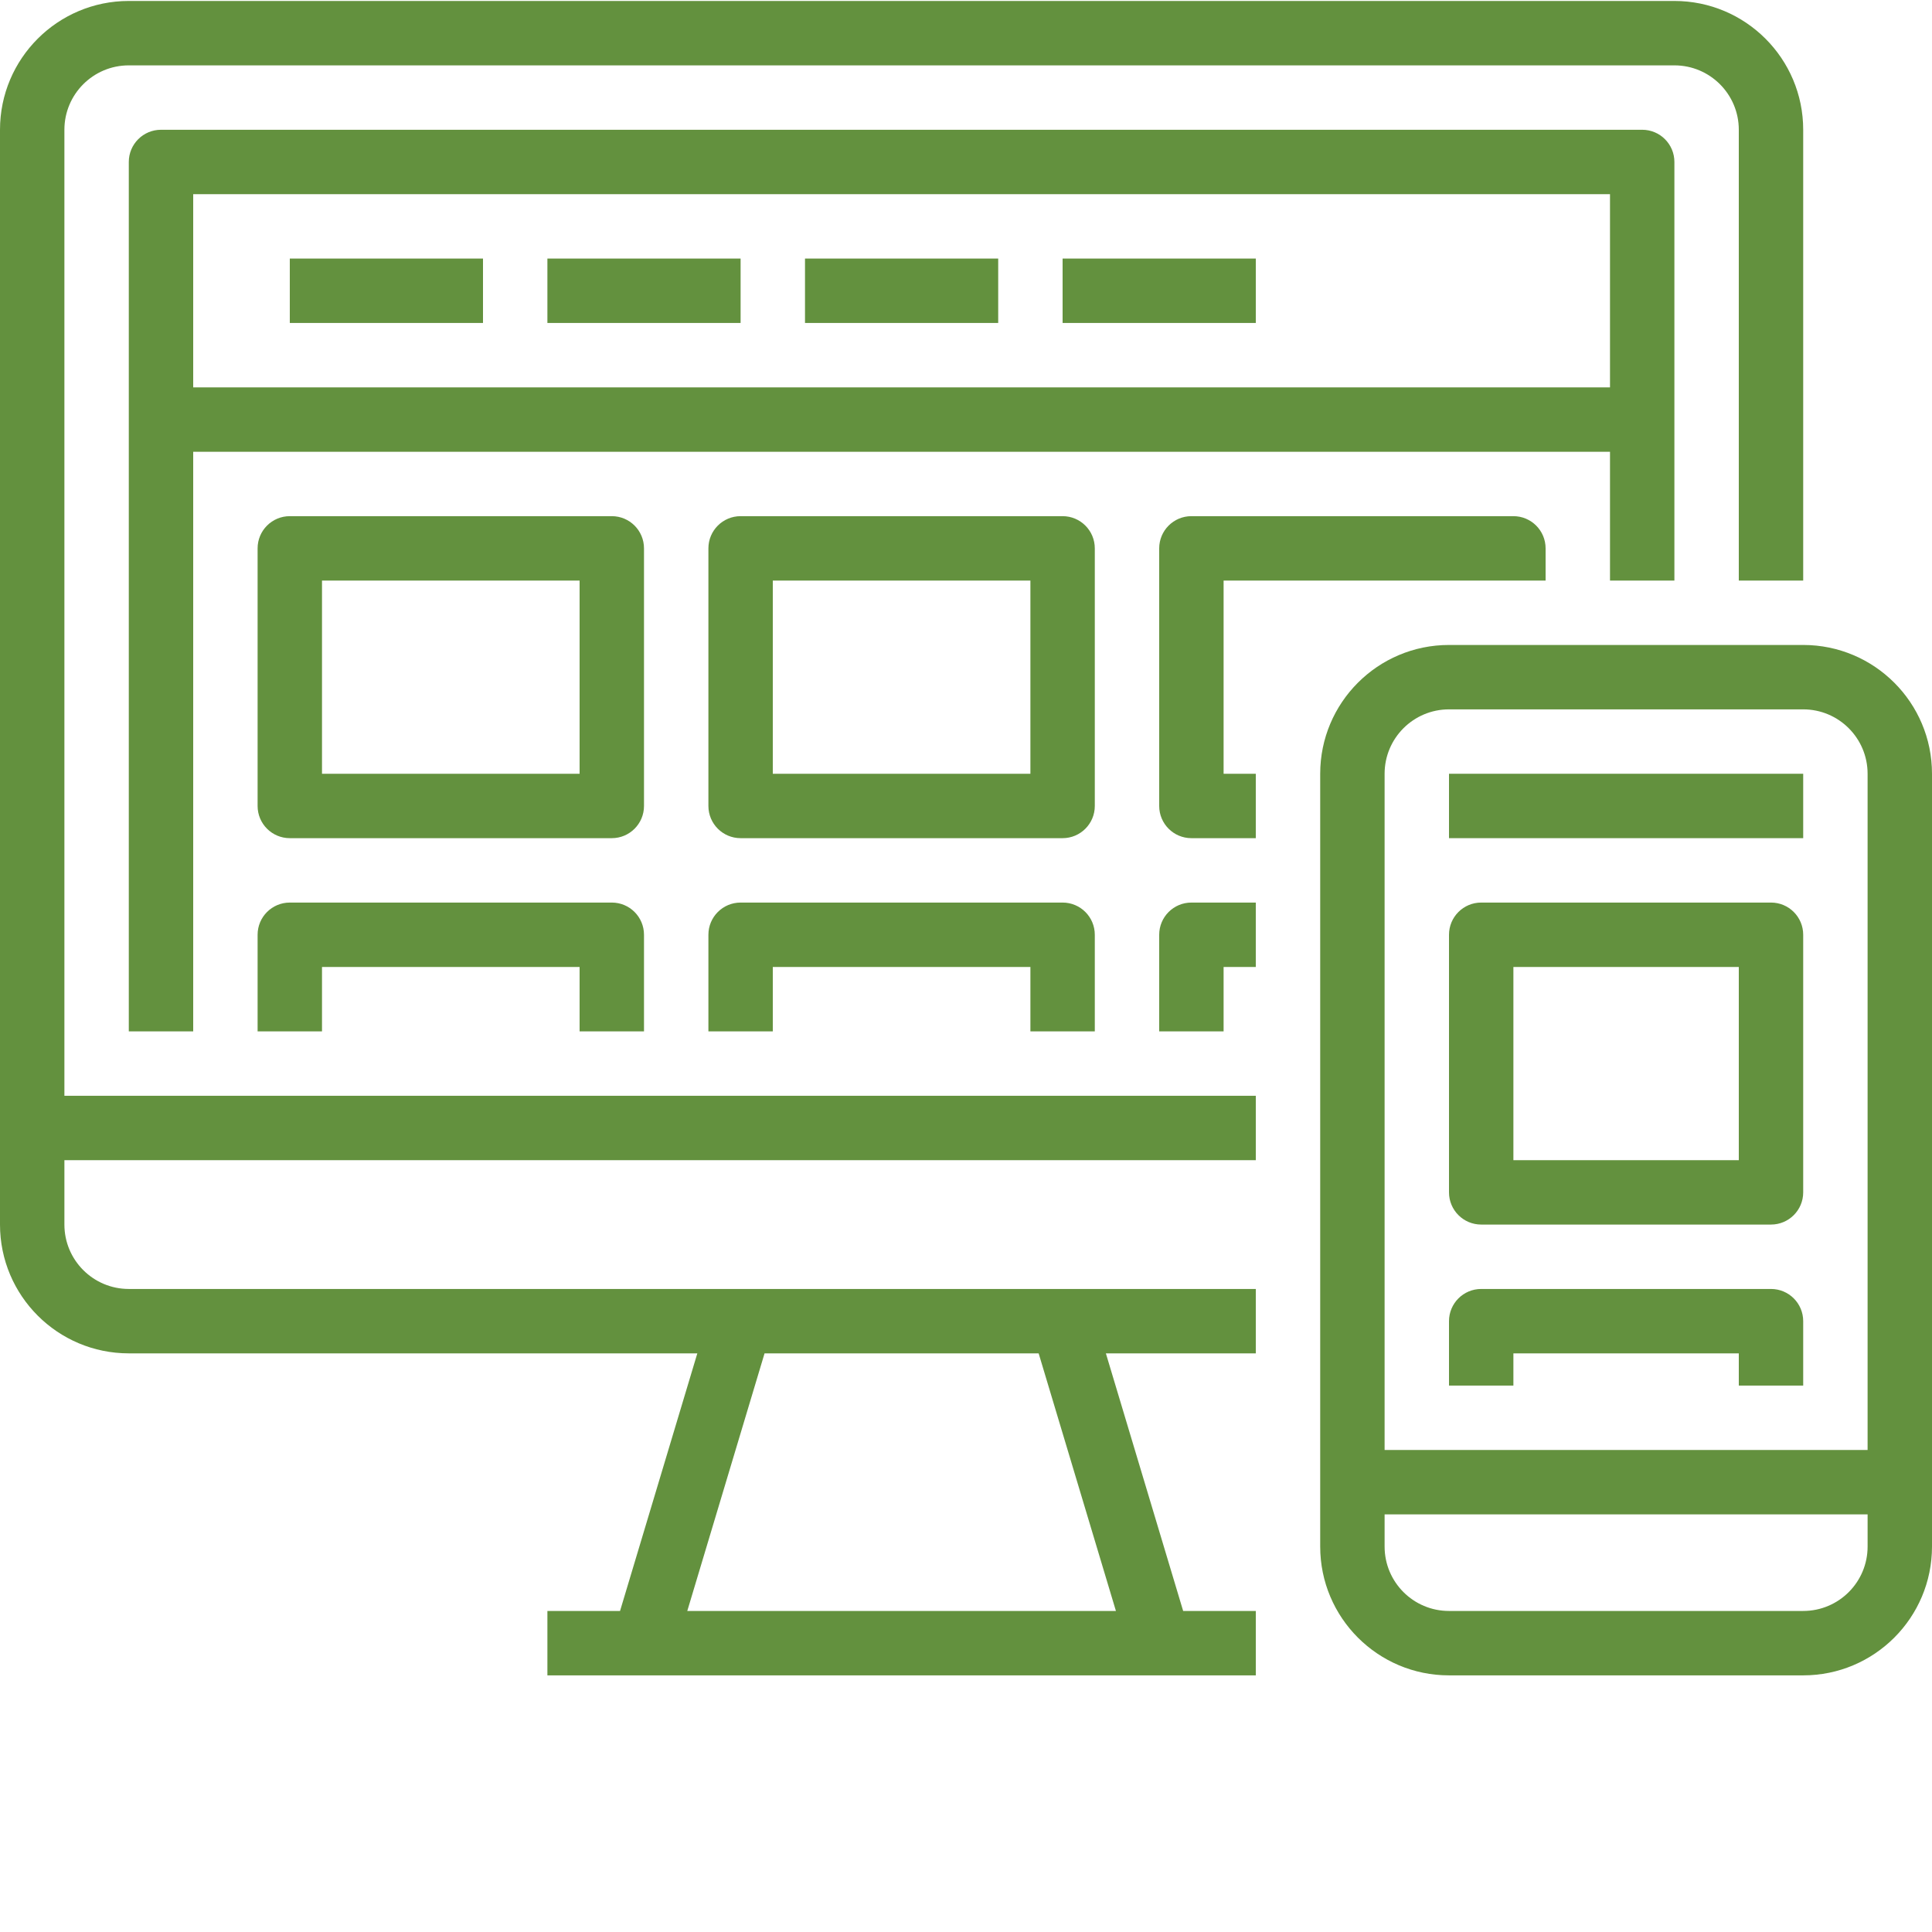 <?xml version="1.0" encoding="utf-8"?>
<!-- Generator: Adobe Illustrator 16.0.0, SVG Export Plug-In . SVG Version: 6.00 Build 0)  -->
<!DOCTYPE svg PUBLIC "-//W3C//DTD SVG 1.1//EN" "http://www.w3.org/Graphics/SVG/1.1/DTD/svg11.dtd">
<svg version="1.1" id="Layer_1" xmlns="http://www.w3.org/2000/svg" xmlns:xlink="http://www.w3.org/1999/xlink" x="0px" y="0px"
	 width="937px" height="937px" viewBox="0 0 937 937" enable-background="new 0 0 937 937" xml:space="preserve">
<g id="surface1">
	<path fill="#63913E" d="M31.233,62.934c0-17.253,13.981-31.233,31.233-31.233h749.601c17.253,0,31.232,13.98,31.232,31.233v218.633
		h31.233V62.934c0-34.498-27.97-62.467-62.468-62.467h-749.6C27.969,0.467,0,28.436,0,62.934V593.9
		c0,34.497,27.969,62.466,62.467,62.466h275.729L300.714,781.3h-35.231v31.233H609.05V781.3h-35.23L536.34,656.366h72.711v-31.233
		H62.467c-17.252,0-31.233-13.979-31.233-31.231v-31.233H609.05v-31.232H31.233V62.934z M370.802,656.366h132.931L541.211,781.3
		H333.322L370.802,656.366z"/>
	<path fill="#63913E" d="M812.066,281.566V78.55c0-8.628-6.988-15.616-15.616-15.616H78.083c-8.628,0-15.617,6.988-15.617,15.616
		V500.2H93.7V219.1h687.133v62.466H812.066z M93.7,187.867v-93.7h687.133v93.7H93.7z"/>
	<path fill="#63913E" d="M140.55,125.4h93.7v31.233h-93.7V125.4z"/>
	<path fill="#63913E" d="M265.483,125.4h93.7v31.233h-93.7V125.4L265.483,125.4z"/>
	<path fill="#63913E" d="M390.417,125.4h93.7v31.233h-93.7V125.4z"/>
	<path fill="#63913E" d="M515.35,125.4h93.7v31.233h-93.7V125.4z"/>
	<path fill="#63913E" d="M312.333,265.95c0-8.628-6.988-15.617-15.616-15.617H140.55c-8.628,0-15.616,6.988-15.616,15.617v124.933
		c0,8.628,6.988,15.617,15.616,15.617h156.167c8.628,0,15.616-6.988,15.616-15.617V265.95z M281.1,375.267H156.167v-93.7H281.1
		V375.267z"/>
	<path fill="#63913E" d="M530.967,265.95c0-8.628-6.988-15.617-15.617-15.617H359.184c-8.629,0-15.616,6.988-15.616,15.617v124.933
		c0,8.628,6.987,15.617,15.616,15.617H515.35c8.629,0,15.617-6.988,15.617-15.617V265.95z M499.733,375.267H374.8v-93.7h124.935
		L499.733,375.267L499.733,375.267z"/>
	<path fill="#63913E" d="M593.434,281.566H749.6V265.95c0-8.628-6.987-15.617-15.615-15.617H577.816
		c-8.629,0-15.616,6.988-15.616,15.617v124.933c0,8.628,6.987,15.617,15.616,15.617h31.232v-31.233h-15.616L593.434,281.566
		L593.434,281.566z"/>
	<path fill="#63913E" d="M312.333,500.2V453.35c0-8.628-6.988-15.615-15.616-15.615H140.55c-8.628,0-15.616,6.987-15.616,15.615
		V500.2h31.233v-31.233H281.1V500.2H312.333z"/>
	<path fill="#63913E" d="M530.967,500.2V453.35c0-8.628-6.988-15.615-15.617-15.615H359.184c-8.629,0-15.616,6.987-15.616,15.615
		V500.2H374.8v-31.233h124.935V500.2H530.967z"/>
	<path fill="#63913E" d="M562.2,453.35V500.2h31.232v-31.233h15.616v-31.232h-31.232C569.188,437.733,562.2,444.722,562.2,453.35z"
		/>
	<path fill="#63913E" d="M874.533,312.8H702.75c-34.497,0-62.467,27.97-62.467,62.467v374.8c0,34.497,27.97,62.467,62.467,62.467
		h171.783c34.497,0,62.467-27.97,62.467-62.467v-374.8C937,340.77,909.03,312.8,874.533,312.8z M905.768,750.066
		c0,17.253-13.98,31.232-31.233,31.232H702.75c-17.252,0-31.232-13.979-31.232-31.232V734.45h234.25V750.066z M905.768,703.217
		h-234.25v-327.95c0-17.252,13.98-31.233,31.232-31.233h171.783c17.253,0,31.232,13.981,31.232,31.233v327.95H905.768z"/>
	<path fill="#63913E" d="M858.917,437.733h-140.55c-8.629,0-15.617,6.987-15.617,15.615v124.935c0,8.628,6.988,15.617,15.617,15.617
		h140.55c8.628,0,15.616-6.989,15.616-15.617V453.35C874.533,444.722,867.545,437.733,858.917,437.733z M843.3,562.667H733.982
		v-93.7H843.3V562.667z"/>
	<path fill="#63913E" d="M858.917,625.133h-140.55c-8.629,0-15.617,6.989-15.617,15.617v31.233h31.232v-15.617H843.3v15.617h31.233
		V640.75C874.533,632.122,867.545,625.133,858.917,625.133z"/>
	<path fill="#63913E" d="M702.75,375.267h171.783V406.5H702.75V375.267z"/>
</g>
</svg>

